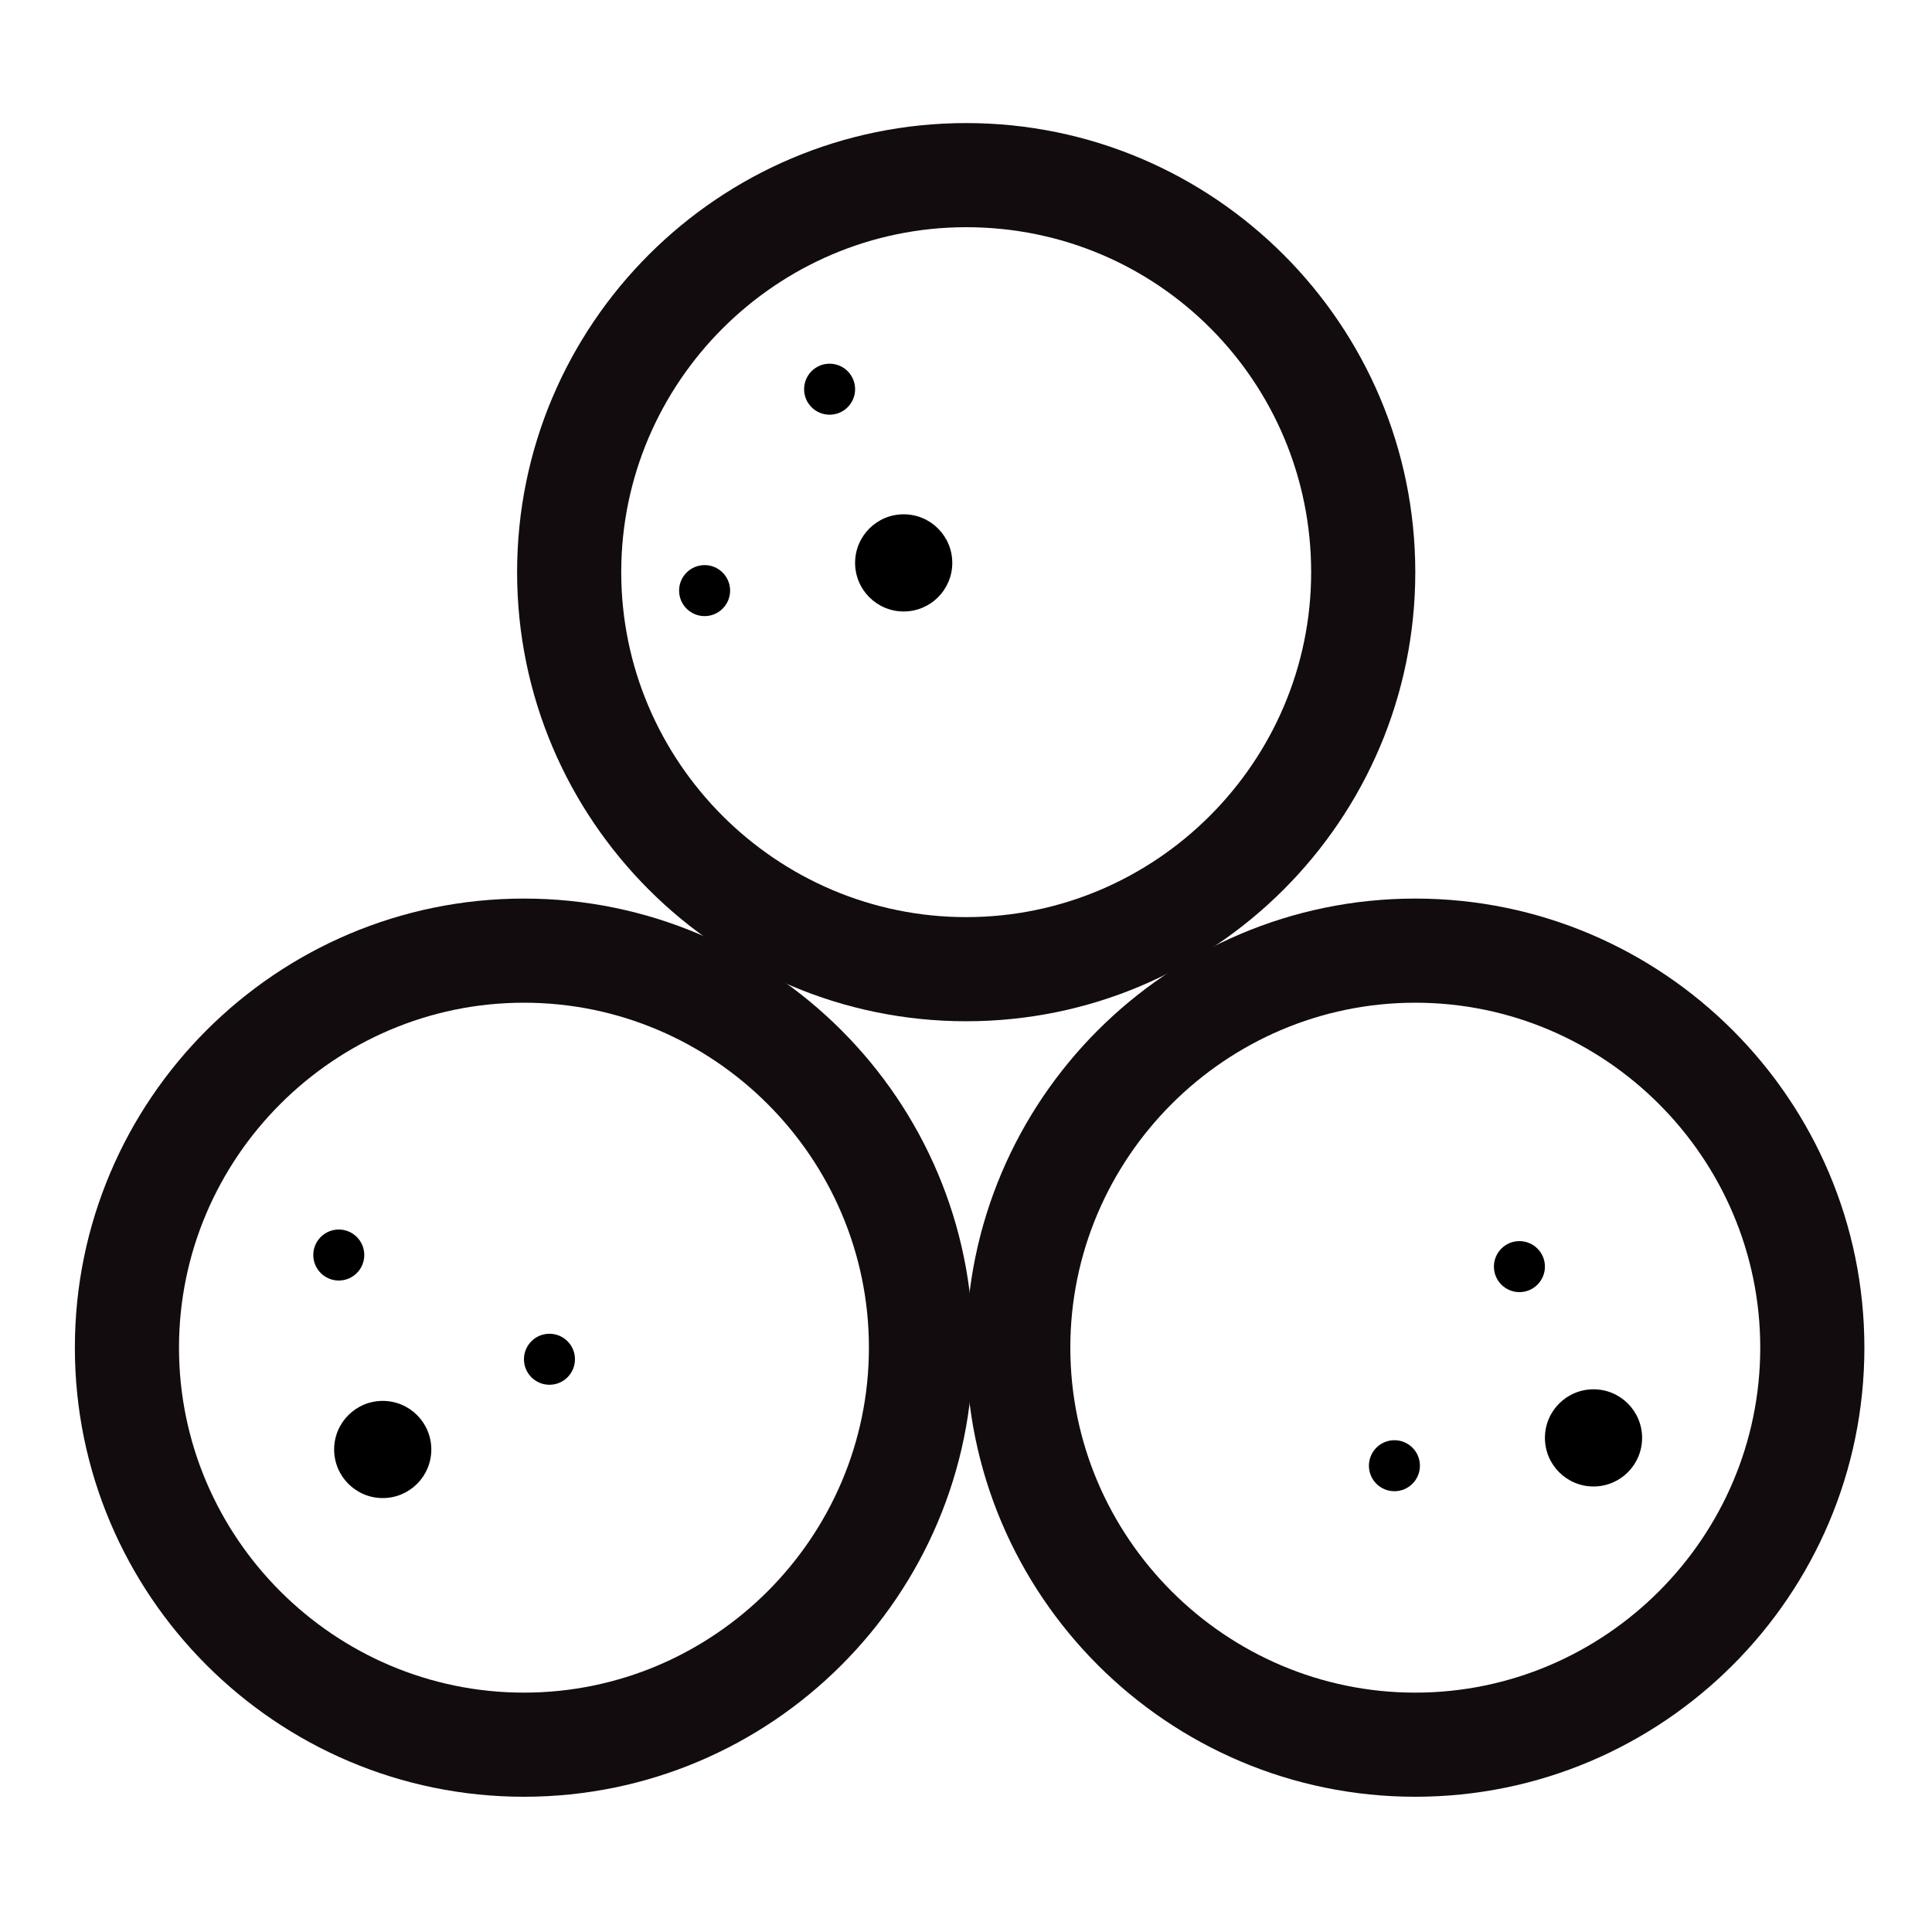 <?xml version="1.0" encoding="UTF-8"?> <!-- Generator: Adobe Illustrator 24.0.1, SVG Export Plug-In . SVG Version: 6.00 Build 0) --> <svg xmlns="http://www.w3.org/2000/svg" xmlns:xlink="http://www.w3.org/1999/xlink" version="1.1" id="Calque_1" x="0px" y="0px" viewBox="0 0 200 200" style="enable-background:new 0 0 200 200;" xml:space="preserve"> <style type="text/css"> .st0{fill:#130C0E;} </style> <path class="st0" d="M100.02,105.72c-25.64,0-46.49-20.85-46.49-46.49s20.85-46.49,46.49-46.49s46.49,20.85,46.49,46.49 S125.66,105.72,100.02,105.72z M100.02,23.52c-19.65,0-35.71,16.06-35.71,35.71s16.06,35.71,35.71,35.71s35.71-16.06,35.71-35.71 S119.91,23.52,100.02,23.52z"></path> <path class="st0" d="M54.24,186c-25.64,0-46.49-20.85-46.49-46.49S28.6,93.02,54.24,93.02s46.49,20.85,46.49,46.49 S79.89,186,54.24,186z M54.24,103.8c-19.65,0-35.71,16.06-35.71,35.71s16.06,35.71,35.71,35.71s35.71-16.06,35.71-35.71 S73.89,103.8,54.24,103.8z"></path> <path class="st0" d="M146.51,186c-25.64,0-46.49-20.85-46.49-46.49s20.85-46.49,46.49-46.49S193,113.87,193,139.51 S172.15,186,146.51,186z M146.51,103.8c-19.65,0-35.71,16.06-35.71,35.71s16.06,35.71,35.71,35.71s35.71-16.06,35.71-35.71 S166.16,103.8,146.51,103.8z"></path> <g> <circle cx="164.96" cy="148.85" r="5.03"></circle> <circle cx="144.35" cy="151.73" r="2.64"></circle> <circle cx="157.29" cy="131.12" r="2.64"></circle> </g> <circle cx="93.55" cy="58.27" r="5.03"></circle> <circle cx="72.94" cy="61.14" r="2.64"></circle> <circle cx="85.88" cy="40.29" r="2.64"></circle> <circle cx="39.62" cy="150.05" r="5.03"></circle> <circle cx="35.07" cy="129.92" r="2.64"></circle> <circle cx="56.88" cy="140.71" r="2.64"></circle> </svg> 